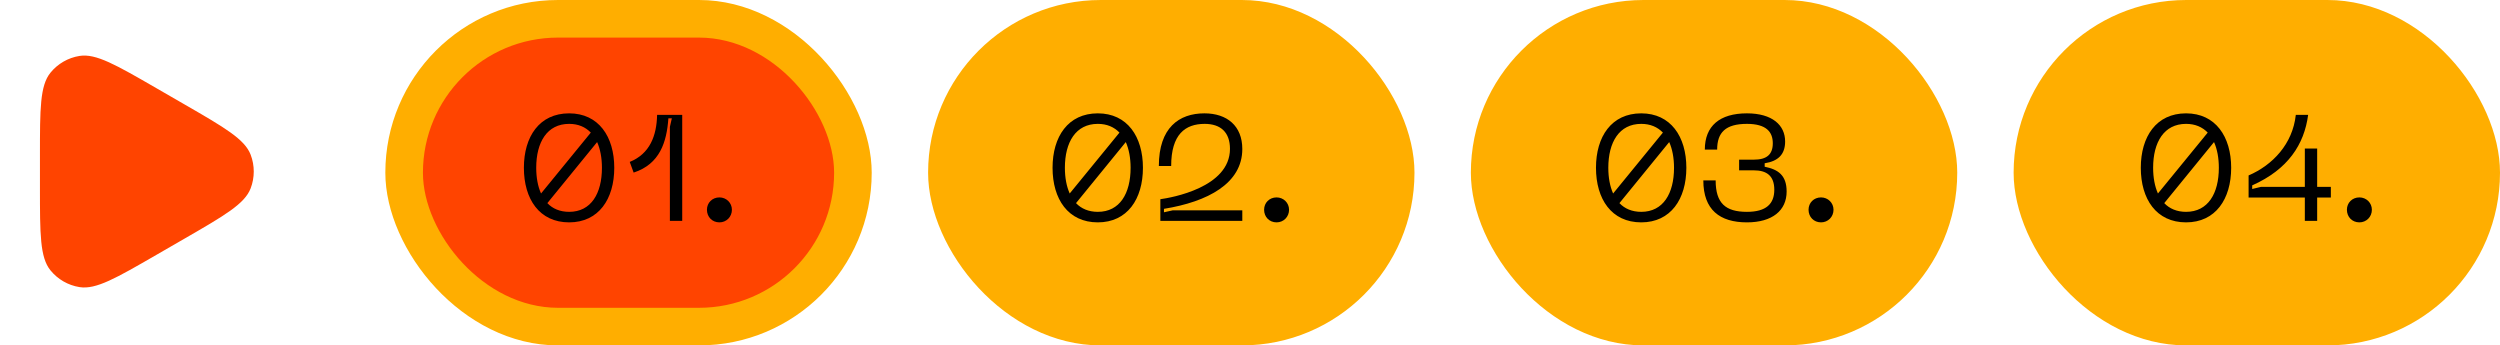 <?xml version="1.0" encoding="UTF-8"?> <svg xmlns="http://www.w3.org/2000/svg" width="1064" height="147" viewBox="0 0 1064 147" fill="none"><rect x="164" width="207" height="147" rx="73.5" fill="#FFAE00"></rect><rect x="180" y="16" width="175" height="115" rx="57.5" fill="#FF4400"></rect><path d="M242.232 48.24C254.776 48.24 261.432 58.16 261.432 71.408C261.432 84.72 254.776 94.64 242.232 94.64C229.56 94.64 222.968 84.72 222.968 71.408C222.968 58.16 229.56 48.24 242.232 48.24ZM242.232 52.72C232.824 52.72 228.216 60.528 228.216 71.408C228.216 75.632 228.92 79.344 230.264 82.352L251.448 56.432C249.144 54.064 246.136 52.72 242.232 52.72ZM242.232 90.16C251.576 90.16 256.184 82.352 256.184 71.408C256.184 67.248 255.48 63.472 254.136 60.464L232.952 86.448C235.192 88.816 238.328 90.16 242.232 90.16ZM269.68 73.456L268.016 68.912C276.592 65.456 279.472 57.776 279.664 48.88H290.352V94H285.104V54L285.936 50.352H284.464C283.76 60.4 280.88 69.808 269.68 73.456ZM306.187 94.64C303.115 94.64 300.875 92.336 300.875 89.264C300.875 86.32 303.115 84.016 306.187 84.016C309.131 84.016 311.499 86.32 311.499 89.264C311.499 92.336 309.131 94.64 306.187 94.64Z" fill="black"></path><rect x="395" width="207" height="147" rx="73.5" fill="#FFAE00"></rect><rect x="411" y="16" width="175" height="115" rx="57.5" fill="#FFAE00"></rect><path d="M467.232 48.24C479.776 48.24 486.432 58.16 486.432 71.408C486.432 84.72 479.776 94.64 467.232 94.64C454.56 94.64 447.968 84.72 447.968 71.408C447.968 58.16 454.56 48.24 467.232 48.24ZM467.232 52.72C457.824 52.72 453.216 60.528 453.216 71.408C453.216 75.632 453.92 79.344 455.264 82.352L476.448 56.432C474.144 54.064 471.136 52.72 467.232 52.72ZM467.232 90.16C476.576 90.16 481.184 82.352 481.184 71.408C481.184 67.248 480.48 63.472 479.136 60.464L457.952 86.448C460.192 88.816 463.328 90.16 467.232 90.16ZM498.453 70.64H493.205C493.205 54.384 501.781 48.24 512.597 48.24C522.197 48.24 528.725 53.552 528.725 63.408C528.725 78.064 514.005 85.872 495.381 88.88V90.352L499.093 89.52H528.725V94H493.845V84.784C498.453 84.144 523.477 79.856 523.477 63.344C523.477 56.368 519.573 52.72 512.725 52.72C504.405 52.72 498.453 57.2 498.453 70.64ZM543.312 94.64C540.24 94.64 538 92.336 538 89.264C538 86.32 540.24 84.016 543.312 84.016C546.256 84.016 548.624 86.32 548.624 89.264C548.624 92.336 546.256 94.64 543.312 94.64Z" fill="black"></path><rect x="626" width="207" height="147" rx="73.5" fill="#FFAE00"></rect><rect x="642" y="16" width="175" height="115" rx="57.5" fill="#FFAE00"></rect><path d="M698.513 48.24C711.057 48.24 717.713 58.16 717.713 71.408C717.713 84.72 711.057 94.64 698.513 94.64C685.841 94.64 679.249 84.72 679.249 71.408C679.249 58.16 685.841 48.24 698.513 48.24ZM698.513 52.72C689.105 52.72 684.497 60.528 684.497 71.408C684.497 75.632 685.201 79.344 686.545 82.352L707.729 56.432C705.425 54.064 702.417 52.72 698.513 52.72ZM698.513 90.16C707.857 90.16 712.465 82.352 712.465 71.408C712.465 67.248 711.761 63.472 710.417 60.464L689.233 86.448C691.473 88.816 694.609 90.16 698.513 90.16ZM724.934 76.784H730.182C730.182 86.512 734.406 90.16 743.494 90.16C751.686 90.16 755.142 86.768 755.142 80.752C755.142 74.8 751.878 72.496 746.438 72.496H740.166V67.952H746.438C751.878 67.952 754.502 65.776 754.502 60.976C754.502 56.112 751.686 52.72 743.494 52.72C734.406 52.72 730.822 56.368 730.822 63.664H725.574C725.574 53.616 731.91 48.24 743.494 48.24C754.31 48.24 759.75 53.296 759.75 60.208C759.75 65.712 756.806 68.592 751.046 69.488V70.96C756.806 72.112 760.39 74.608 760.39 81.52C760.39 89.584 754.31 94.64 743.494 94.64C731.91 94.64 724.934 89.264 724.934 76.784ZM775.03 94.64C771.958 94.64 769.718 92.336 769.718 89.264C769.718 86.32 771.958 84.016 775.03 84.016C777.974 84.016 780.342 86.32 780.342 89.264C780.342 92.336 777.974 94.64 775.03 94.64Z" fill="black"></path><rect x="857" width="207" height="147" rx="73.5" fill="#FFAE00"></rect><rect x="873" y="16" width="175" height="115" rx="57.5" fill="#FFAE00"></rect><path d="M930.388 48.24C942.932 48.24 949.588 58.16 949.588 71.408C949.588 84.72 942.932 94.64 930.388 94.64C917.716 94.64 911.124 84.72 911.124 71.408C911.124 58.16 917.716 48.24 930.388 48.24ZM930.388 52.72C920.98 52.72 916.372 60.528 916.372 71.408C916.372 75.632 917.076 79.344 918.42 82.352L939.604 56.432C937.3 54.064 934.292 52.72 930.388 52.72ZM930.388 90.16C939.732 90.16 944.34 82.352 944.34 71.408C944.34 67.248 943.636 63.472 942.292 60.464L921.108 86.448C923.348 88.816 926.484 90.16 930.388 90.16ZM986.185 79.536H992.009V84.08H986.185V94H980.937V84.08H957.001V74.672C967.241 70.256 975.753 61.296 977.097 48.88H982.345C980.681 61.488 973.769 72.112 958.537 78.896V80.432L962.249 79.536H980.937V63.216H986.185V79.536ZM1004.16 94.64C1001.08 94.64 998.843 92.336 998.843 89.264C998.843 86.32 1001.08 84.016 1004.16 84.016C1007.1 84.016 1009.47 86.32 1009.47 89.264C1009.47 92.336 1007.1 94.64 1004.16 94.64Z" fill="black"></path><path d="M78.5 44.421C95.589 54.288 104.134 59.221 106.672 65.833C108.443 70.447 108.443 75.553 106.672 80.167C104.134 86.779 95.589 91.713 78.5 101.579L66.5 108.507C49.411 118.373 40.867 123.307 33.871 122.199C28.99 121.425 24.567 118.872 21.457 115.031C17 109.527 17 99.661 17 79.928L17 66.072C17 46.339 17 36.473 21.457 30.969C24.567 27.128 28.99 24.575 33.871 23.801C40.867 22.693 49.411 27.627 66.5 37.493L78.5 44.421Z" fill="#FF4400"></path></svg> 